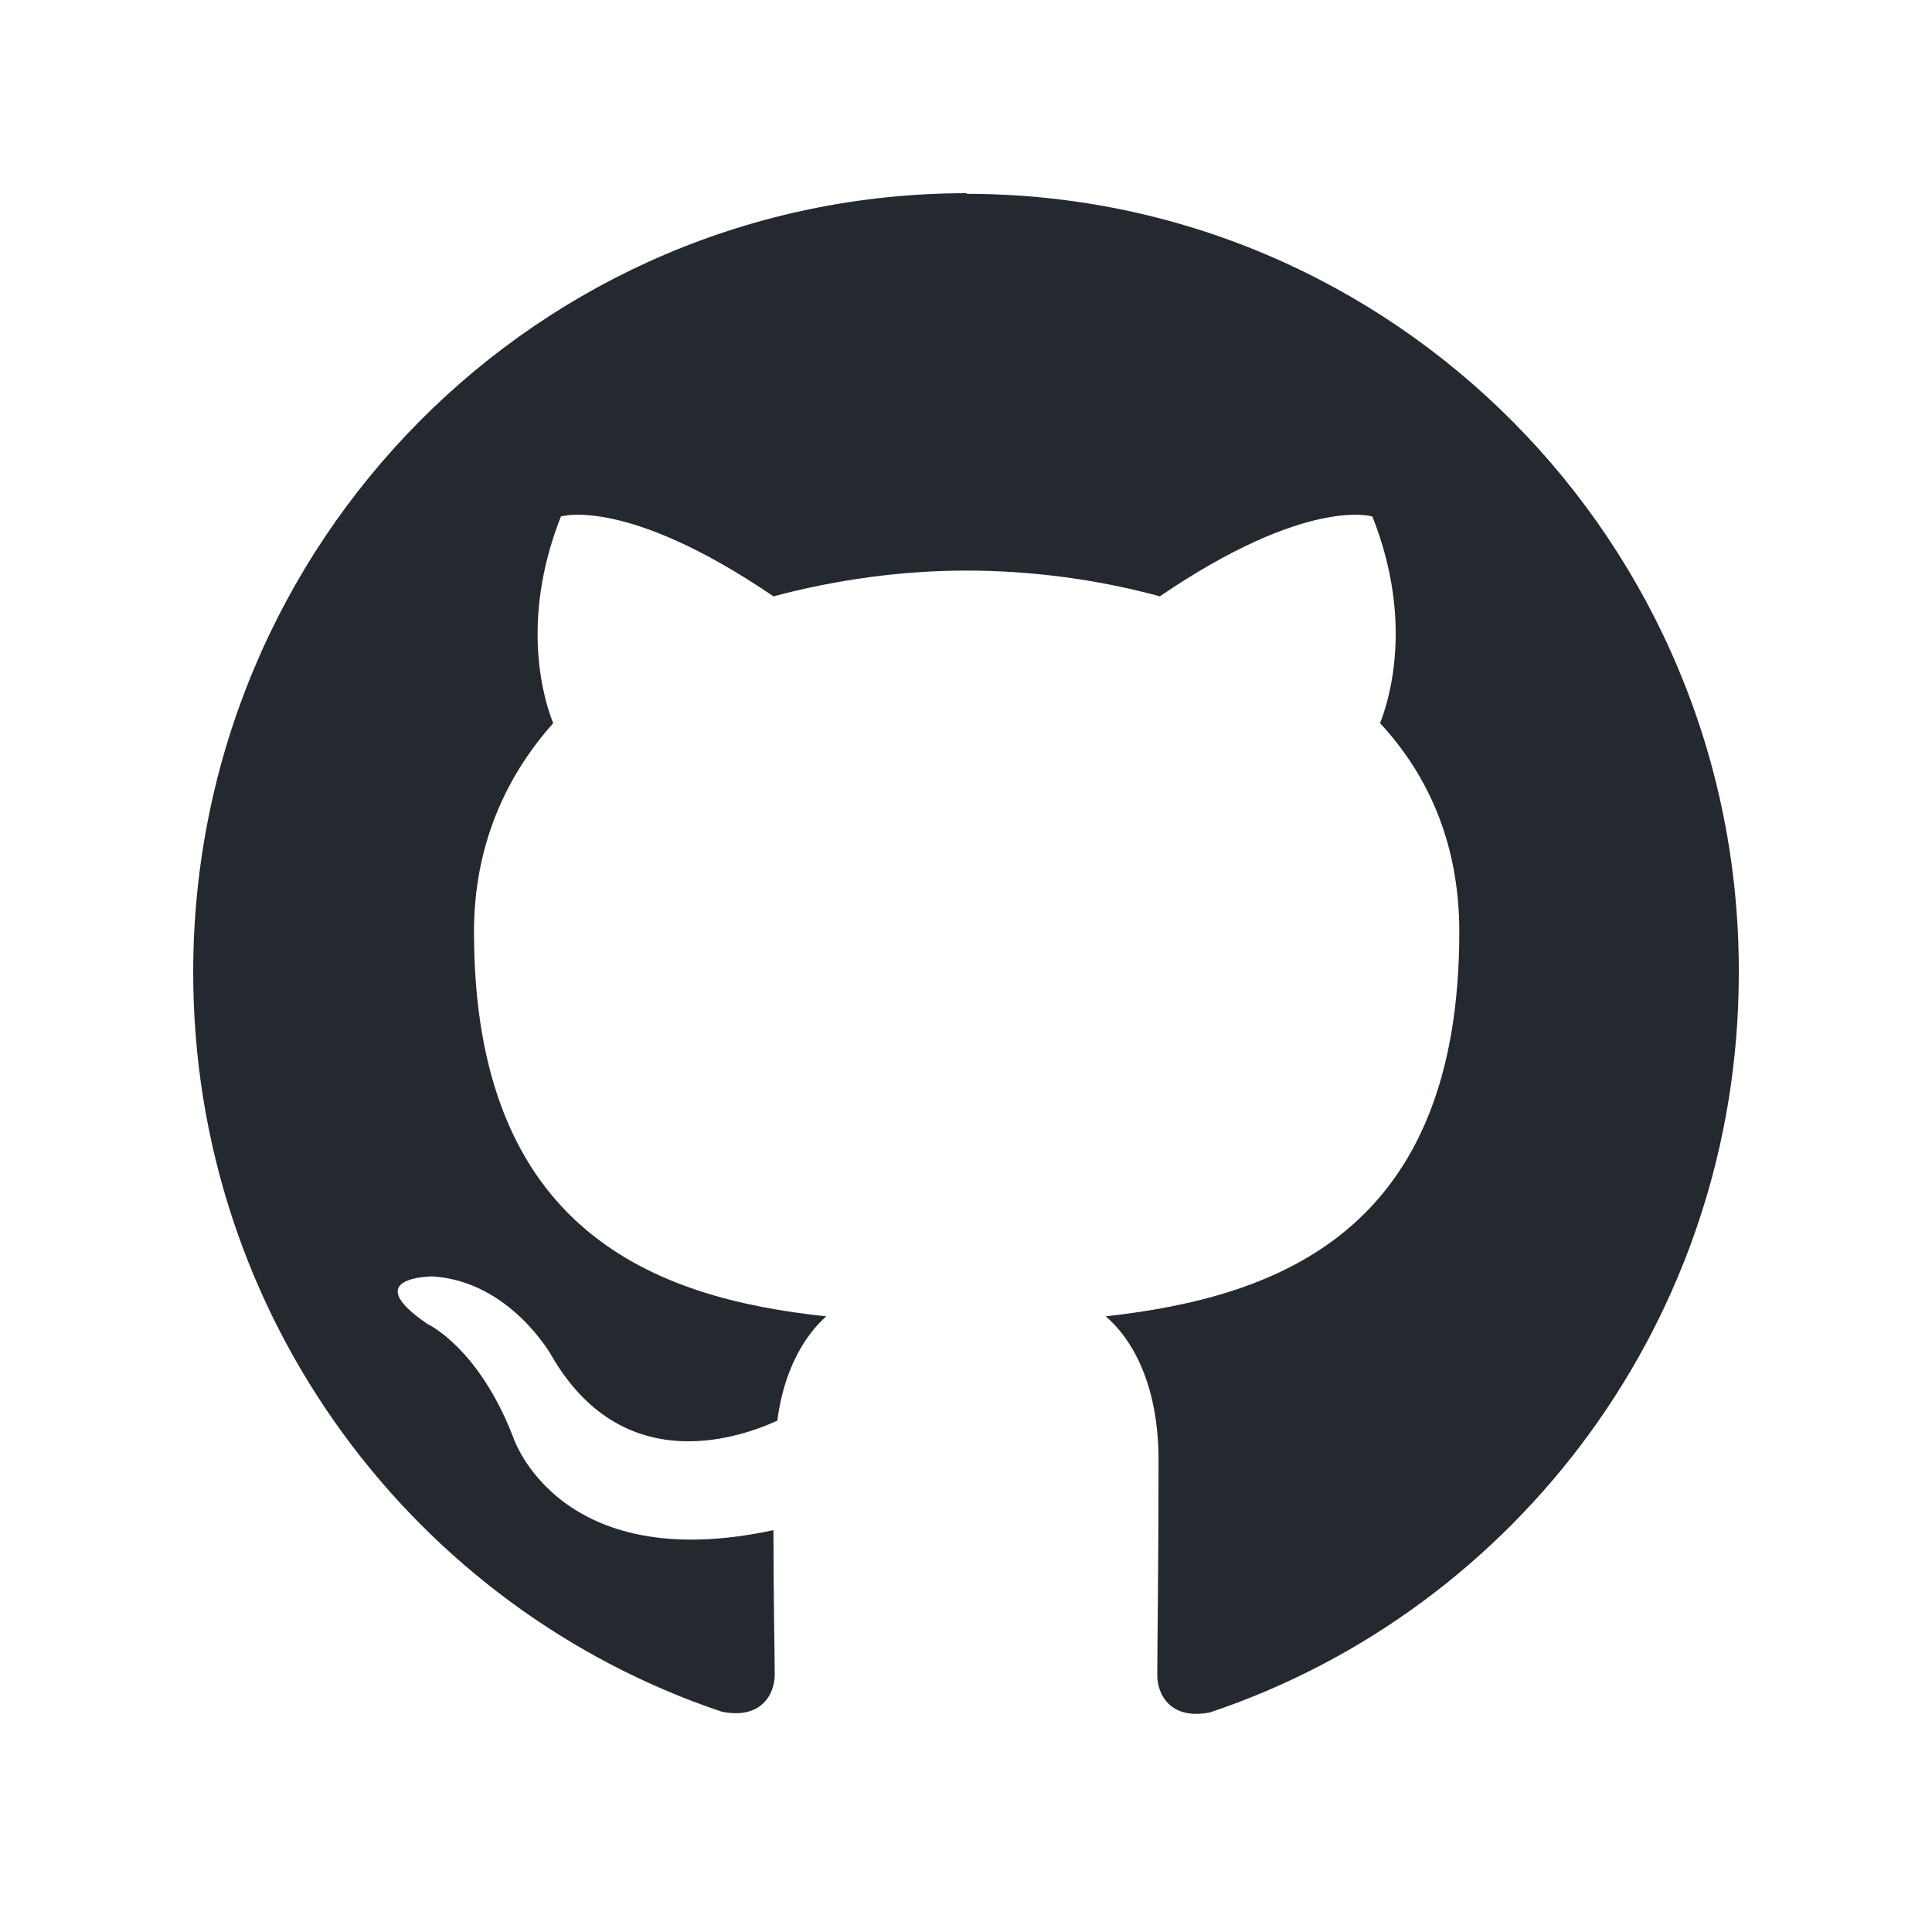 <svg xmlns="http://www.w3.org/2000/svg" width="30" height="30" fill="none"><path fill="#24292F" fill-rule="evenodd" d="M15.01 3C8.37 3 3 8.41 3 15.1c0 5.35 3.44 9.88 8.21 11.48.6.12.82-.26.82-.58 0-.28-.02-1.24-.02-2.24-3.34.72-4.04-1.44-4.04-1.44-.54-1.4-1.33-1.76-1.33-1.76-1.09-.74.08-.74.08-.74 1.21.08 1.85 1.24 1.85 1.24 1.07 1.84 2.8 1.32 3.5 1 .1-.78.42-1.32.76-1.62-2.66-.28-5.47-1.32-5.47-5.97 0-1.32.48-2.4 1.23-3.24-.12-.3-.54-1.54.12-3.21 0 0 1.01-.32 3.3 1.24.98-.26 1.99-.4 3-.4s2.05.14 3 .4c2.29-1.56 3.3-1.24 3.3-1.24.66 1.66.24 2.9.12 3.21.78.84 1.23 1.92 1.23 3.24 0 4.65-2.8 5.67-5.49 5.97.44.38.82 1.1.82 2.24 0 1.62-.02 2.92-.02 3.33 0 .32.22.7.82.58 4.77-1.6 8.21-6.13 8.21-11.48.02-6.69-5.37-12.1-11.99-12.1V3Z" clip-rule="evenodd"/></svg>